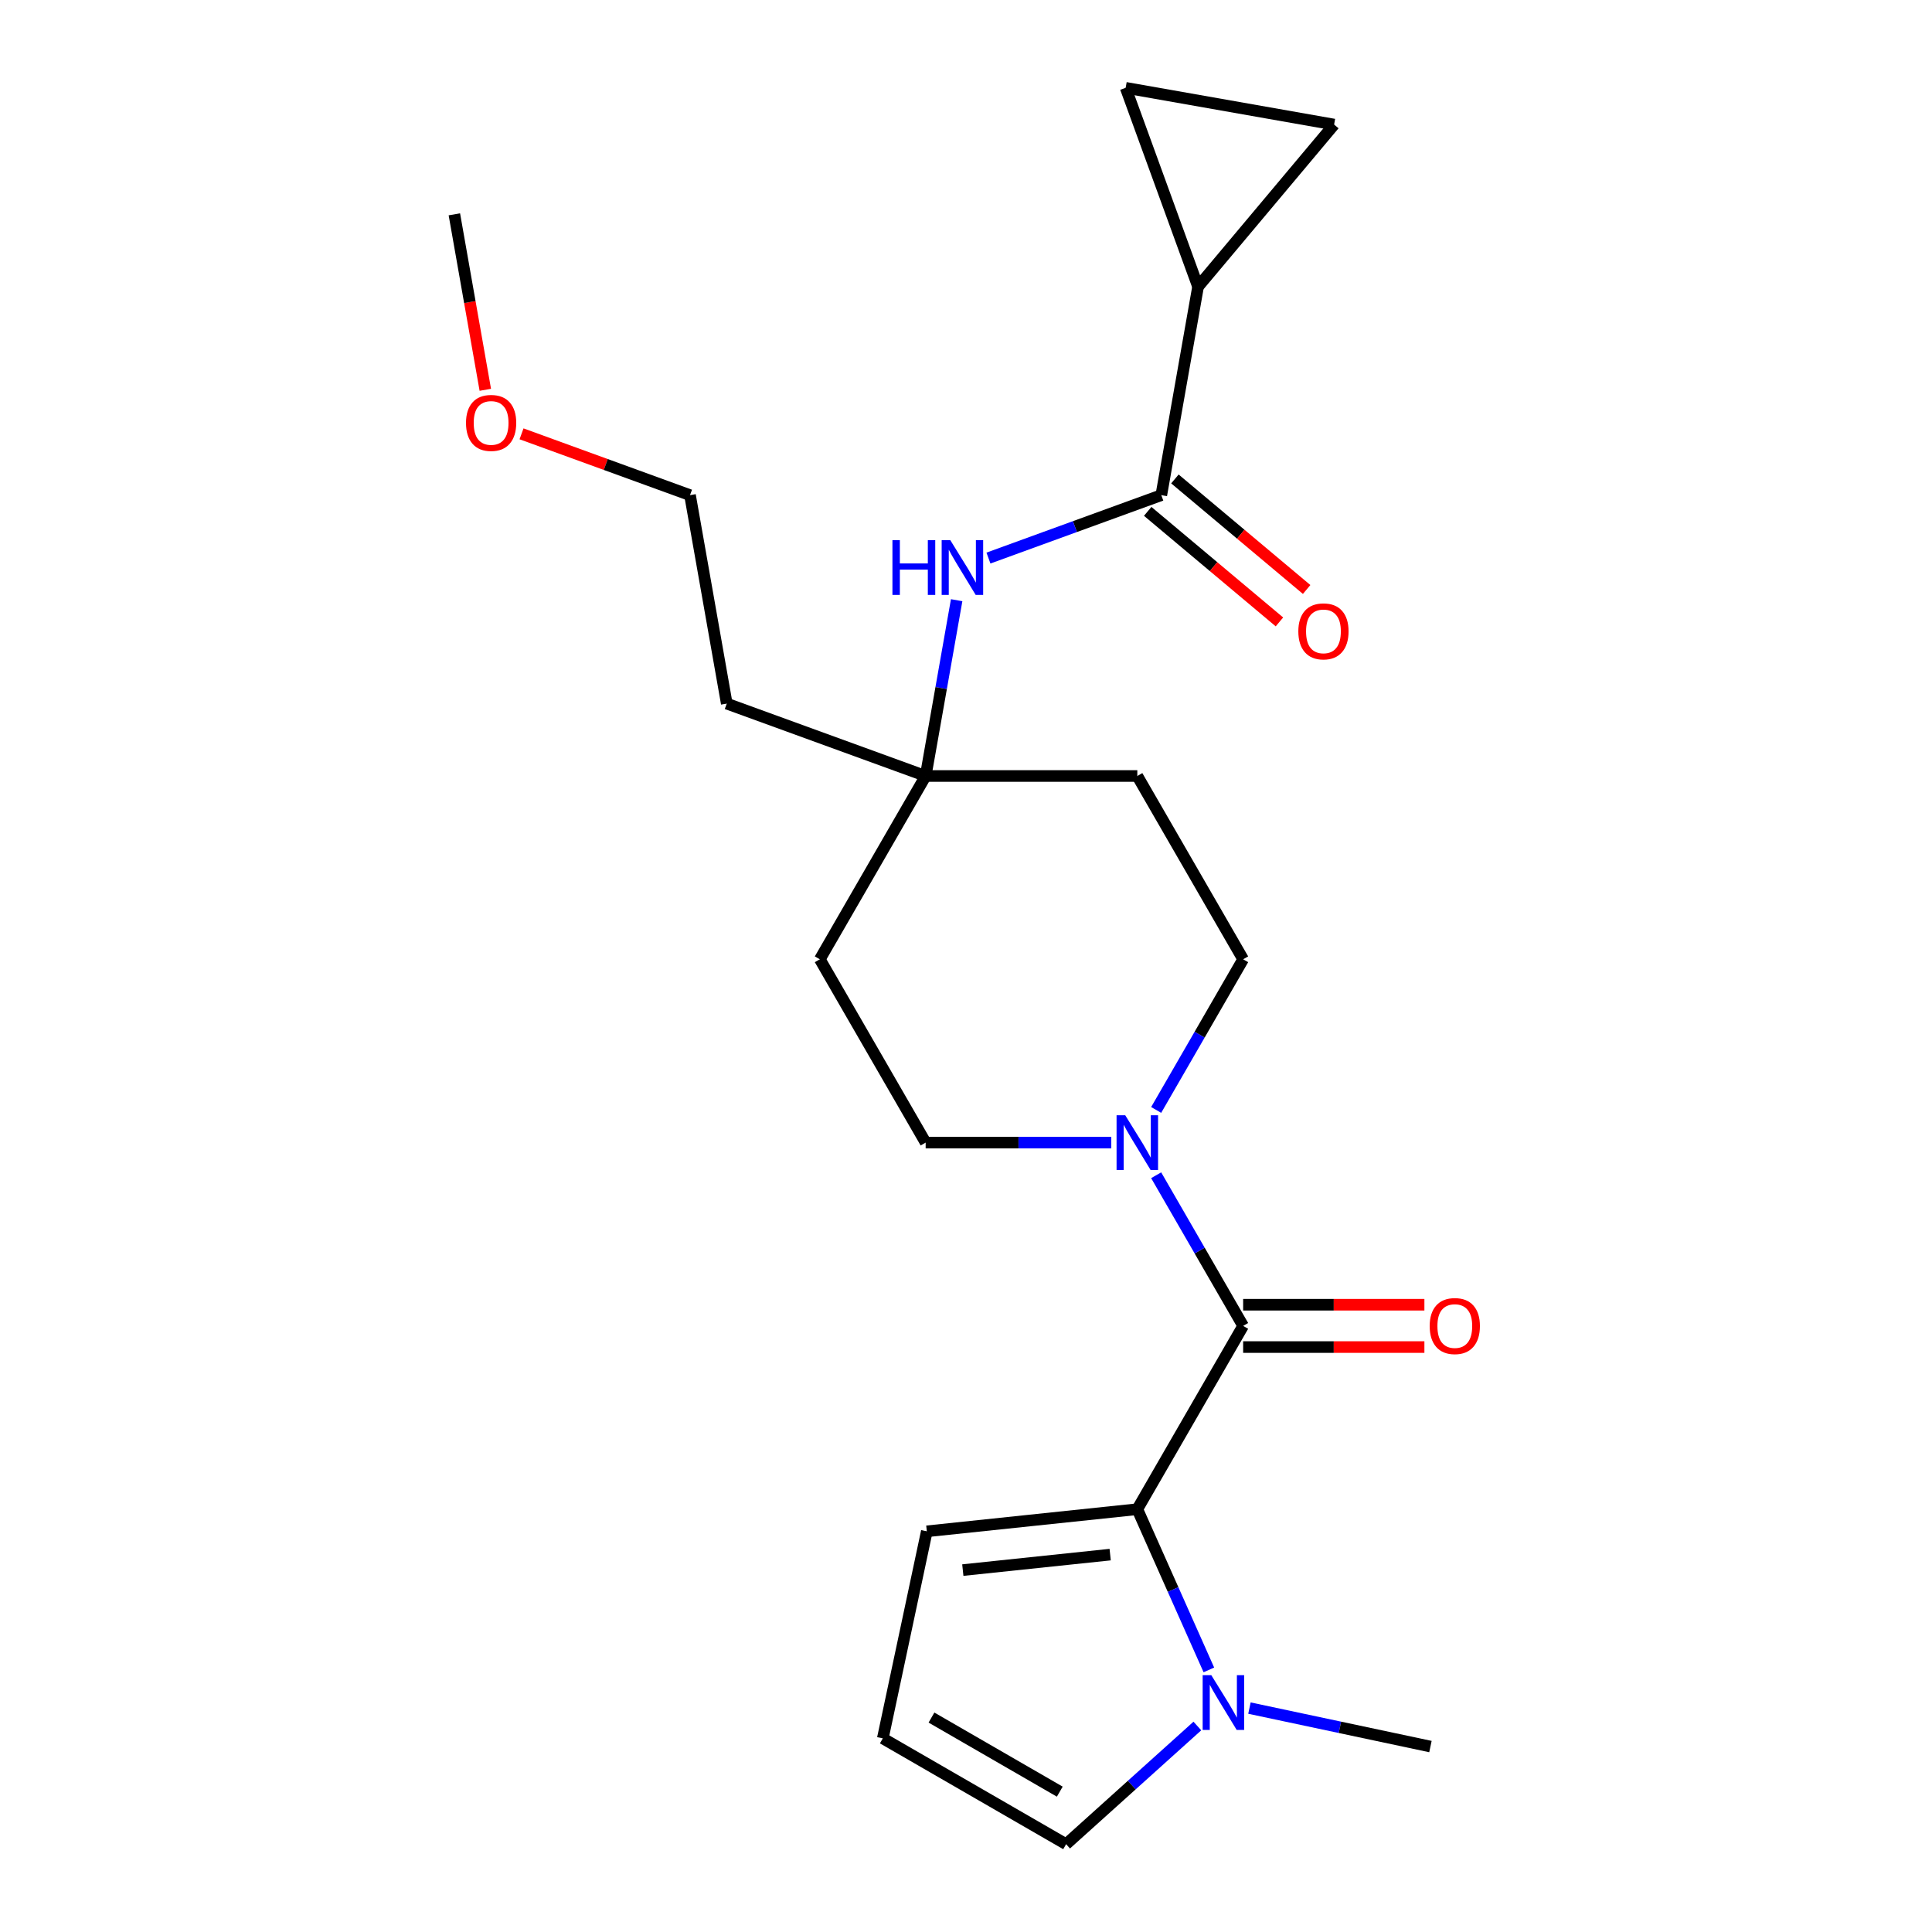 <?xml version='1.0' encoding='iso-8859-1'?>
<svg version='1.1' baseProfile='full'
              xmlns='http://www.w3.org/2000/svg'
                      xmlns:rdkit='http://www.rdkit.org/xml'
                      xmlns:xlink='http://www.w3.org/1999/xlink'
                  xml:space='preserve'
width='1000px' height='1000px' viewBox='0 0 1000 1000'>
<!-- END OF HEADER -->
<rect style='opacity:1.0;fill:#FFFFFF;stroke:none' width='1000' height='1000' x='0' y='0'> </rect>
<path class='bond-0' d='M 643.45,686.28 L 588.673,781.157' style='fill:none;fill-rule:evenodd;stroke:#000000;stroke-width:6px;stroke-linecap:butt;stroke-linejoin:miter;stroke-opacity:1' />
<path class='bond-1' d='M 643.45,686.28 L 620.94,647.291' style='fill:none;fill-rule:evenodd;stroke:#000000;stroke-width:6px;stroke-linecap:butt;stroke-linejoin:miter;stroke-opacity:1' />
<path class='bond-1' d='M 620.94,647.291 L 598.43,608.303' style='fill:none;fill-rule:evenodd;stroke:#0000FF;stroke-width:6px;stroke-linecap:butt;stroke-linejoin:miter;stroke-opacity:1' />
<path class='bond-12' d='M 643.45,697.236 L 690.358,697.236' style='fill:none;fill-rule:evenodd;stroke:#000000;stroke-width:6px;stroke-linecap:butt;stroke-linejoin:miter;stroke-opacity:1' />
<path class='bond-12' d='M 690.358,697.236 L 737.266,697.236' style='fill:none;fill-rule:evenodd;stroke:#FF0000;stroke-width:6px;stroke-linecap:butt;stroke-linejoin:miter;stroke-opacity:1' />
<path class='bond-12' d='M 643.45,675.325 L 690.358,675.325' style='fill:none;fill-rule:evenodd;stroke:#000000;stroke-width:6px;stroke-linecap:butt;stroke-linejoin:miter;stroke-opacity:1' />
<path class='bond-12' d='M 690.358,675.325 L 737.266,675.325' style='fill:none;fill-rule:evenodd;stroke:#FF0000;stroke-width:6px;stroke-linecap:butt;stroke-linejoin:miter;stroke-opacity:1' />
<path class='bond-2' d='M 588.673,781.157 L 607.191,822.749' style='fill:none;fill-rule:evenodd;stroke:#000000;stroke-width:6px;stroke-linecap:butt;stroke-linejoin:miter;stroke-opacity:1' />
<path class='bond-2' d='M 607.191,822.749 L 625.709,864.341' style='fill:none;fill-rule:evenodd;stroke:#0000FF;stroke-width:6px;stroke-linecap:butt;stroke-linejoin:miter;stroke-opacity:1' />
<path class='bond-9' d='M 588.673,781.157 L 479.719,792.608' style='fill:none;fill-rule:evenodd;stroke:#000000;stroke-width:6px;stroke-linecap:butt;stroke-linejoin:miter;stroke-opacity:1' />
<path class='bond-9' d='M 574.621,804.665 L 498.353,812.681' style='fill:none;fill-rule:evenodd;stroke:#000000;stroke-width:6px;stroke-linecap:butt;stroke-linejoin:miter;stroke-opacity:1' />
<path class='bond-13' d='M 598.43,574.505 L 620.94,535.516' style='fill:none;fill-rule:evenodd;stroke:#0000FF;stroke-width:6px;stroke-linecap:butt;stroke-linejoin:miter;stroke-opacity:1' />
<path class='bond-13' d='M 620.94,535.516 L 643.45,496.527' style='fill:none;fill-rule:evenodd;stroke:#000000;stroke-width:6px;stroke-linecap:butt;stroke-linejoin:miter;stroke-opacity:1' />
<path class='bond-14' d='M 575.195,591.404 L 527.157,591.404' style='fill:none;fill-rule:evenodd;stroke:#0000FF;stroke-width:6px;stroke-linecap:butt;stroke-linejoin:miter;stroke-opacity:1' />
<path class='bond-14' d='M 527.157,591.404 L 479.119,591.404' style='fill:none;fill-rule:evenodd;stroke:#000000;stroke-width:6px;stroke-linecap:butt;stroke-linejoin:miter;stroke-opacity:1' />
<path class='bond-10' d='M 619.754,893.376 L 585.786,923.961' style='fill:none;fill-rule:evenodd;stroke:#0000FF;stroke-width:6px;stroke-linecap:butt;stroke-linejoin:miter;stroke-opacity:1' />
<path class='bond-10' d='M 585.786,923.961 L 551.818,954.545' style='fill:none;fill-rule:evenodd;stroke:#000000;stroke-width:6px;stroke-linecap:butt;stroke-linejoin:miter;stroke-opacity:1' />
<path class='bond-19' d='M 646.712,884.105 L 693.552,894.061' style='fill:none;fill-rule:evenodd;stroke:#0000FF;stroke-width:6px;stroke-linecap:butt;stroke-linejoin:miter;stroke-opacity:1' />
<path class='bond-19' d='M 693.552,894.061 L 740.393,904.017' style='fill:none;fill-rule:evenodd;stroke:#000000;stroke-width:6px;stroke-linecap:butt;stroke-linejoin:miter;stroke-opacity:1' />
<path class='bond-3' d='M 601.09,256.291 L 556.356,272.573' style='fill:none;fill-rule:evenodd;stroke:#000000;stroke-width:6px;stroke-linecap:butt;stroke-linejoin:miter;stroke-opacity:1' />
<path class='bond-3' d='M 556.356,272.573 L 511.622,288.855' style='fill:none;fill-rule:evenodd;stroke:#0000FF;stroke-width:6px;stroke-linecap:butt;stroke-linejoin:miter;stroke-opacity:1' />
<path class='bond-4' d='M 601.09,256.291 L 620.114,148.402' style='fill:none;fill-rule:evenodd;stroke:#000000;stroke-width:6px;stroke-linecap:butt;stroke-linejoin:miter;stroke-opacity:1' />
<path class='bond-15' d='M 594.048,264.684 L 628.141,293.29' style='fill:none;fill-rule:evenodd;stroke:#000000;stroke-width:6px;stroke-linecap:butt;stroke-linejoin:miter;stroke-opacity:1' />
<path class='bond-15' d='M 628.141,293.29 L 662.233,321.897' style='fill:none;fill-rule:evenodd;stroke:#FF0000;stroke-width:6px;stroke-linecap:butt;stroke-linejoin:miter;stroke-opacity:1' />
<path class='bond-15' d='M 608.132,247.899 L 642.225,276.506' style='fill:none;fill-rule:evenodd;stroke:#000000;stroke-width:6px;stroke-linecap:butt;stroke-linejoin:miter;stroke-opacity:1' />
<path class='bond-15' d='M 642.225,276.506 L 676.317,305.112' style='fill:none;fill-rule:evenodd;stroke:#FF0000;stroke-width:6px;stroke-linecap:butt;stroke-linejoin:miter;stroke-opacity:1' />
<path class='bond-6' d='M 620.114,148.402 L 582.644,45.455' style='fill:none;fill-rule:evenodd;stroke:#000000;stroke-width:6px;stroke-linecap:butt;stroke-linejoin:miter;stroke-opacity:1' />
<path class='bond-7' d='M 620.114,148.402 L 690.534,64.478' style='fill:none;fill-rule:evenodd;stroke:#000000;stroke-width:6px;stroke-linecap:butt;stroke-linejoin:miter;stroke-opacity:1' />
<path class='bond-5' d='M 495.163,310.66 L 487.141,356.155' style='fill:none;fill-rule:evenodd;stroke:#0000FF;stroke-width:6px;stroke-linecap:butt;stroke-linejoin:miter;stroke-opacity:1' />
<path class='bond-5' d='M 487.141,356.155 L 479.119,401.651' style='fill:none;fill-rule:evenodd;stroke:#000000;stroke-width:6px;stroke-linecap:butt;stroke-linejoin:miter;stroke-opacity:1' />
<path class='bond-25' d='M 582.644,45.455 L 690.534,64.478' style='fill:none;fill-rule:evenodd;stroke:#000000;stroke-width:6px;stroke-linecap:butt;stroke-linejoin:miter;stroke-opacity:1' />
<path class='bond-8' d='M 479.119,401.651 L 424.342,496.527' style='fill:none;fill-rule:evenodd;stroke:#000000;stroke-width:6px;stroke-linecap:butt;stroke-linejoin:miter;stroke-opacity:1' />
<path class='bond-18' d='M 479.119,401.651 L 376.172,364.181' style='fill:none;fill-rule:evenodd;stroke:#000000;stroke-width:6px;stroke-linecap:butt;stroke-linejoin:miter;stroke-opacity:1' />
<path class='bond-23' d='M 479.119,401.651 L 588.673,401.651' style='fill:none;fill-rule:evenodd;stroke:#000000;stroke-width:6px;stroke-linecap:butt;stroke-linejoin:miter;stroke-opacity:1' />
<path class='bond-11' d='M 479.719,792.608 L 456.942,899.768' style='fill:none;fill-rule:evenodd;stroke:#000000;stroke-width:6px;stroke-linecap:butt;stroke-linejoin:miter;stroke-opacity:1' />
<path class='bond-24' d='M 551.818,954.545 L 456.942,899.768' style='fill:none;fill-rule:evenodd;stroke:#000000;stroke-width:6px;stroke-linecap:butt;stroke-linejoin:miter;stroke-opacity:1' />
<path class='bond-24' d='M 548.542,927.354 L 482.129,889.01' style='fill:none;fill-rule:evenodd;stroke:#000000;stroke-width:6px;stroke-linecap:butt;stroke-linejoin:miter;stroke-opacity:1' />
<path class='bond-17' d='M 643.45,496.527 L 588.673,401.651' style='fill:none;fill-rule:evenodd;stroke:#000000;stroke-width:6px;stroke-linecap:butt;stroke-linejoin:miter;stroke-opacity:1' />
<path class='bond-16' d='M 479.119,591.404 L 424.342,496.527' style='fill:none;fill-rule:evenodd;stroke:#000000;stroke-width:6px;stroke-linecap:butt;stroke-linejoin:miter;stroke-opacity:1' />
<path class='bond-21' d='M 376.172,364.181 L 357.148,256.291' style='fill:none;fill-rule:evenodd;stroke:#000000;stroke-width:6px;stroke-linecap:butt;stroke-linejoin:miter;stroke-opacity:1' />
<path class='bond-20' d='M 269.94,224.55 L 313.544,240.421' style='fill:none;fill-rule:evenodd;stroke:#FF0000;stroke-width:6px;stroke-linecap:butt;stroke-linejoin:miter;stroke-opacity:1' />
<path class='bond-20' d='M 313.544,240.421 L 357.148,256.291' style='fill:none;fill-rule:evenodd;stroke:#000000;stroke-width:6px;stroke-linecap:butt;stroke-linejoin:miter;stroke-opacity:1' />
<path class='bond-22' d='M 251.193,201.763 L 243.185,156.347' style='fill:none;fill-rule:evenodd;stroke:#FF0000;stroke-width:6px;stroke-linecap:butt;stroke-linejoin:miter;stroke-opacity:1' />
<path class='bond-22' d='M 243.185,156.347 L 235.177,110.932' style='fill:none;fill-rule:evenodd;stroke:#000000;stroke-width:6px;stroke-linecap:butt;stroke-linejoin:miter;stroke-opacity:1' />
<path  class='atom-2' d='M 582.413 577.244
L 591.693 592.244
Q 592.613 593.724, 594.093 596.404
Q 595.573 599.084, 595.653 599.244
L 595.653 577.244
L 599.413 577.244
L 599.413 605.564
L 595.533 605.564
L 585.573 589.164
Q 584.413 587.244, 583.173 585.044
Q 581.973 582.844, 581.613 582.164
L 581.613 605.564
L 577.933 605.564
L 577.933 577.244
L 582.413 577.244
' fill='#0000FF'/>
<path  class='atom-3' d='M 626.973 867.08
L 636.253 882.08
Q 637.173 883.56, 638.653 886.24
Q 640.133 888.92, 640.213 889.08
L 640.213 867.08
L 643.973 867.08
L 643.973 895.4
L 640.093 895.4
L 630.133 879
Q 628.973 877.08, 627.733 874.88
Q 626.533 872.68, 626.173 872
L 626.173 895.4
L 622.493 895.4
L 622.493 867.08
L 626.973 867.08
' fill='#0000FF'/>
<path  class='atom-6' d='M 461.923 279.601
L 465.763 279.601
L 465.763 291.641
L 480.243 291.641
L 480.243 279.601
L 484.083 279.601
L 484.083 307.921
L 480.243 307.921
L 480.243 294.841
L 465.763 294.841
L 465.763 307.921
L 461.923 307.921
L 461.923 279.601
' fill='#0000FF'/>
<path  class='atom-6' d='M 491.883 279.601
L 501.163 294.601
Q 502.083 296.081, 503.563 298.761
Q 505.043 301.441, 505.123 301.601
L 505.123 279.601
L 508.883 279.601
L 508.883 307.921
L 505.003 307.921
L 495.043 291.521
Q 493.883 289.601, 492.643 287.401
Q 491.443 285.201, 491.083 284.521
L 491.083 307.921
L 487.403 307.921
L 487.403 279.601
L 491.883 279.601
' fill='#0000FF'/>
<path  class='atom-13' d='M 740.004 686.36
Q 740.004 679.56, 743.364 675.76
Q 746.724 671.96, 753.004 671.96
Q 759.284 671.96, 762.644 675.76
Q 766.004 679.56, 766.004 686.36
Q 766.004 693.24, 762.604 697.16
Q 759.204 701.04, 753.004 701.04
Q 746.764 701.04, 743.364 697.16
Q 740.004 693.28, 740.004 686.36
M 753.004 697.84
Q 757.324 697.84, 759.644 694.96
Q 762.004 692.04, 762.004 686.36
Q 762.004 680.8, 759.644 678
Q 757.324 675.16, 753.004 675.16
Q 748.684 675.16, 746.324 677.96
Q 744.004 680.76, 744.004 686.36
Q 744.004 692.08, 746.324 694.96
Q 748.684 697.84, 753.004 697.84
' fill='#FF0000'/>
<path  class='atom-16' d='M 672.014 326.791
Q 672.014 319.991, 675.374 316.191
Q 678.734 312.391, 685.014 312.391
Q 691.294 312.391, 694.654 316.191
Q 698.014 319.991, 698.014 326.791
Q 698.014 333.671, 694.614 337.591
Q 691.214 341.471, 685.014 341.471
Q 678.774 341.471, 675.374 337.591
Q 672.014 333.711, 672.014 326.791
M 685.014 338.271
Q 689.334 338.271, 691.654 335.391
Q 694.014 332.471, 694.014 326.791
Q 694.014 321.231, 691.654 318.431
Q 689.334 315.591, 685.014 315.591
Q 680.694 315.591, 678.334 318.391
Q 676.014 321.191, 676.014 326.791
Q 676.014 332.511, 678.334 335.391
Q 680.694 338.271, 685.014 338.271
' fill='#FF0000'/>
<path  class='atom-21' d='M 241.201 218.902
Q 241.201 212.102, 244.561 208.302
Q 247.921 204.502, 254.201 204.502
Q 260.481 204.502, 263.841 208.302
Q 267.201 212.102, 267.201 218.902
Q 267.201 225.782, 263.801 229.702
Q 260.401 233.582, 254.201 233.582
Q 247.961 233.582, 244.561 229.702
Q 241.201 225.822, 241.201 218.902
M 254.201 230.382
Q 258.521 230.382, 260.841 227.502
Q 263.201 224.582, 263.201 218.902
Q 263.201 213.342, 260.841 210.542
Q 258.521 207.702, 254.201 207.702
Q 249.881 207.702, 247.521 210.502
Q 245.201 213.302, 245.201 218.902
Q 245.201 224.622, 247.521 227.502
Q 249.881 230.382, 254.201 230.382
' fill='#FF0000'/>
</svg>
